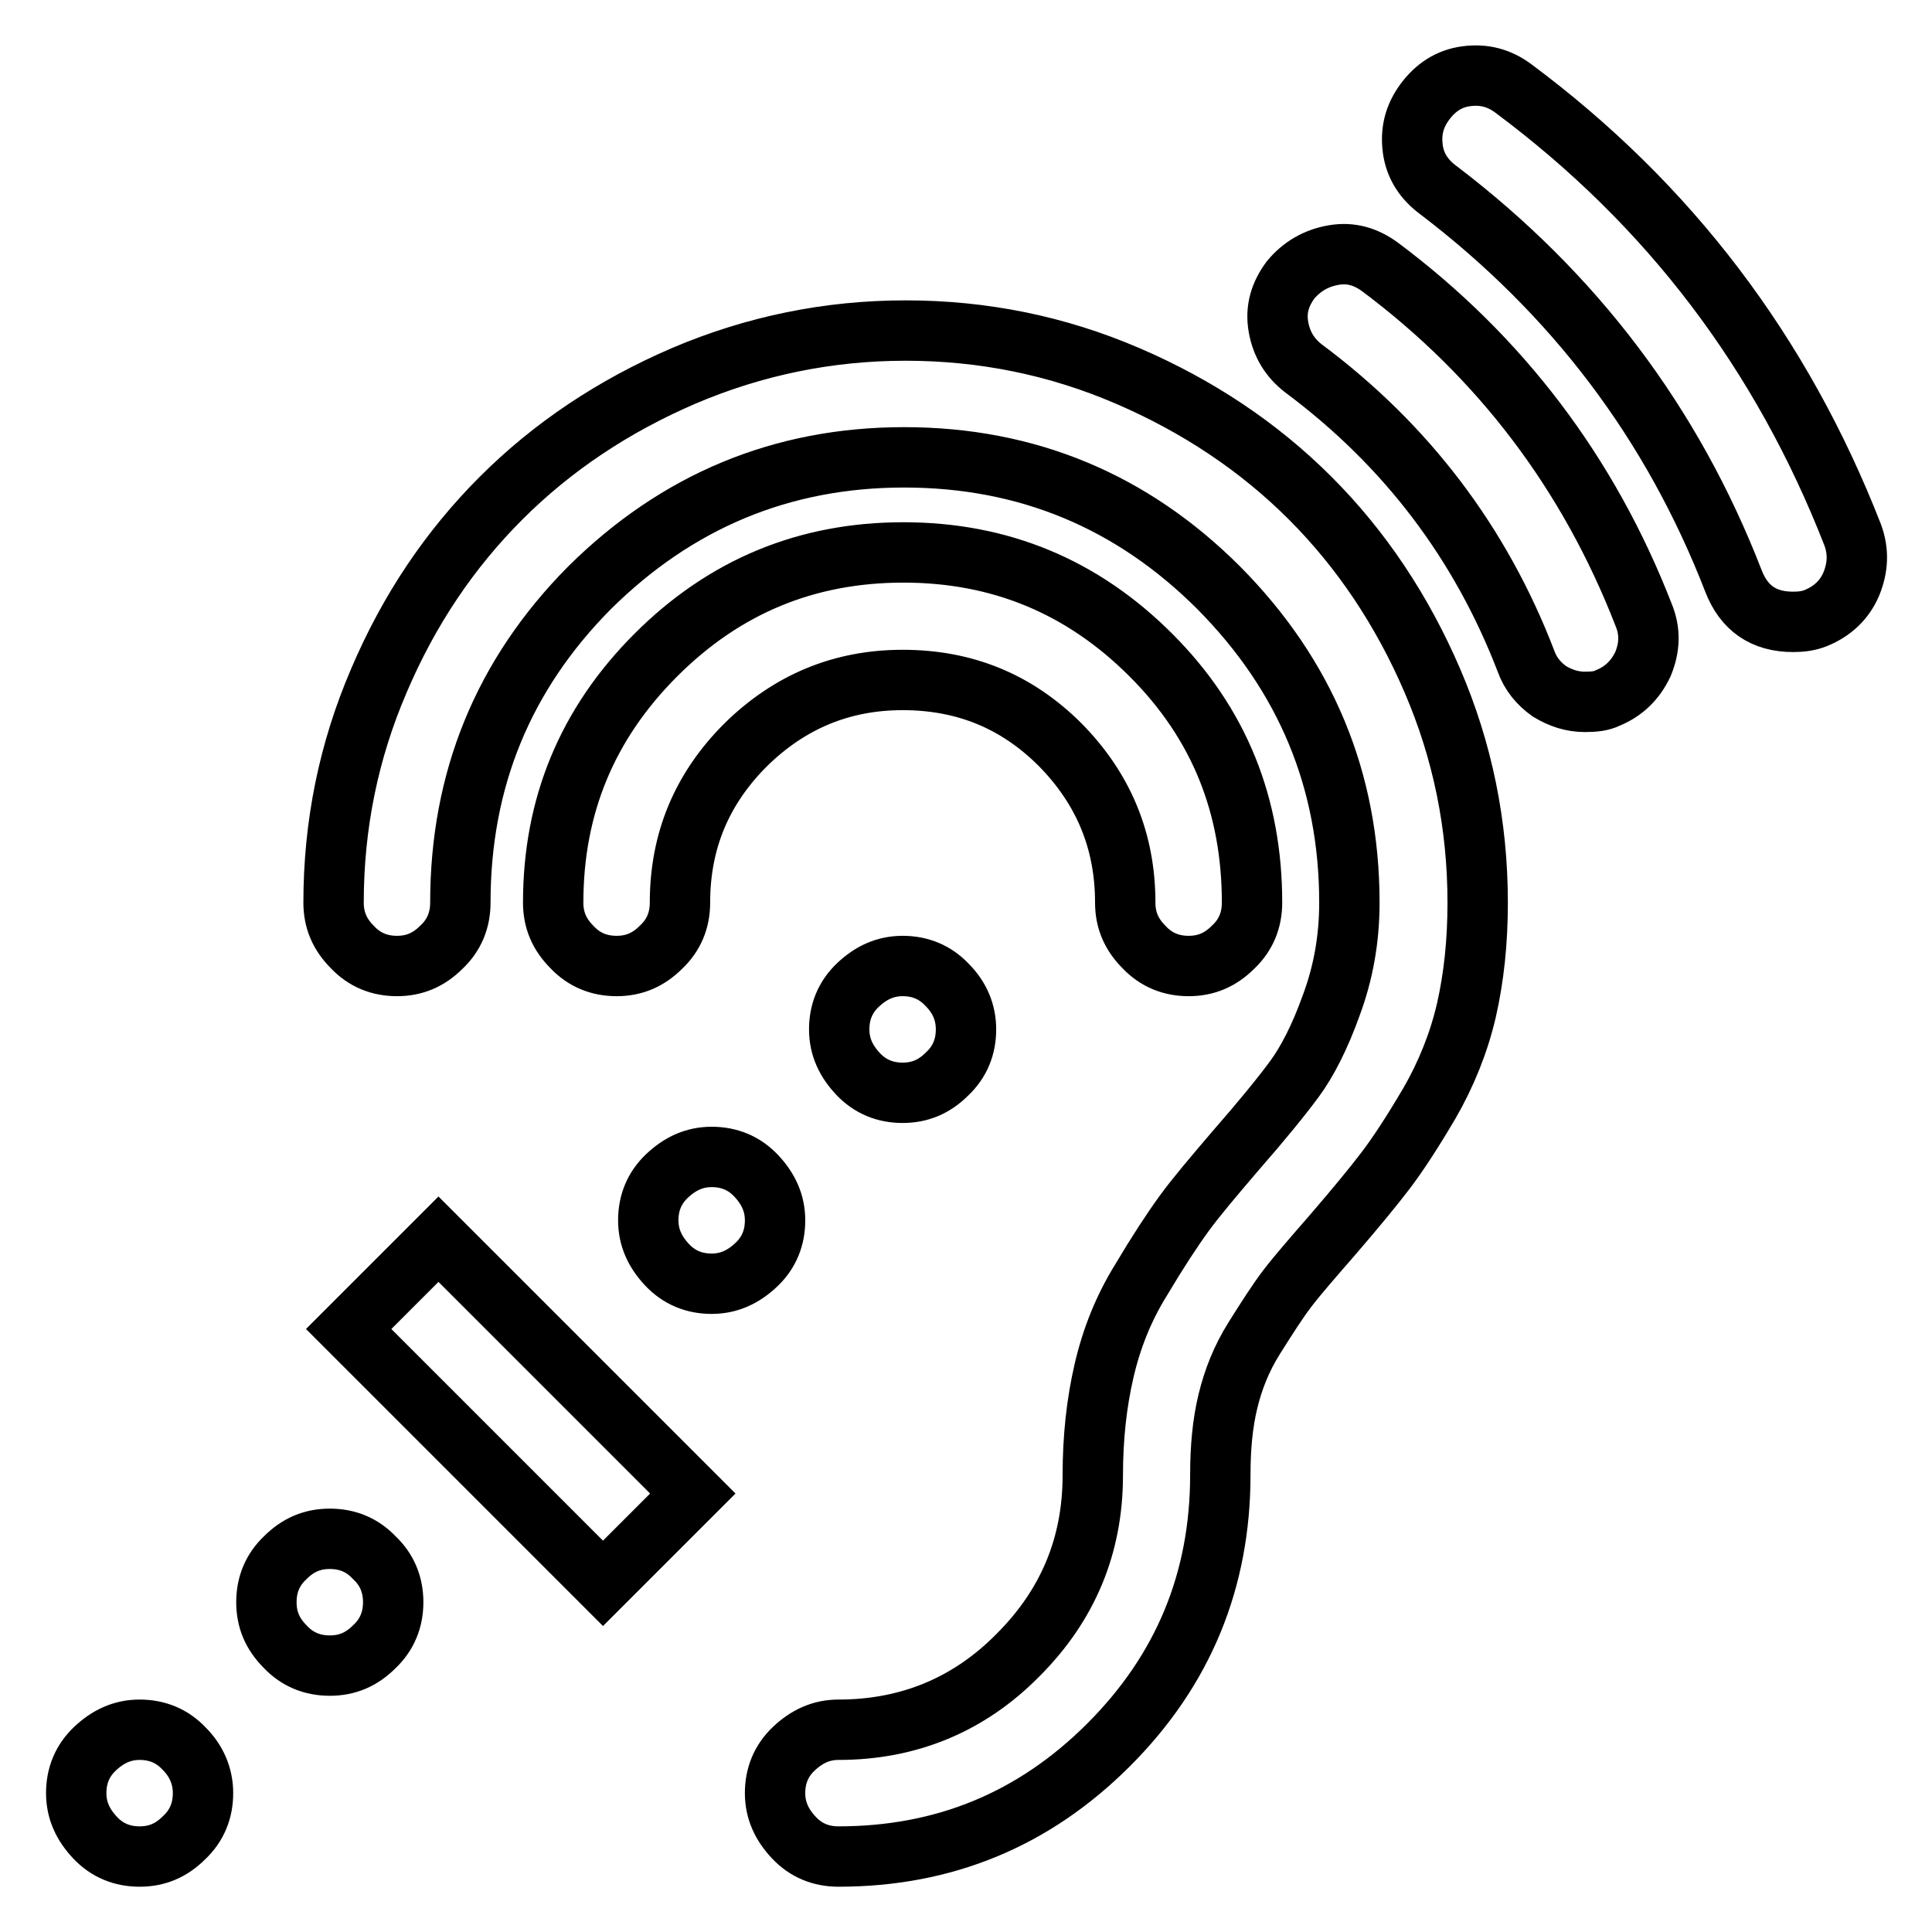 <?xml version="1.0" encoding="utf-8"?>
<!-- Svg Vector Icons : http://www.onlinewebfonts.com/icon -->
<!DOCTYPE svg PUBLIC "-//W3C//DTD SVG 1.1//EN" "http://www.w3.org/Graphics/SVG/1.1/DTD/svg11.dtd">
<svg version="1.1" xmlns="http://www.w3.org/2000/svg" xmlns:xlink="http://www.w3.org/1999/xlink" x="0px" y="0px" viewBox="0 0 256 256" enable-background="new 0 0 256 256" xml:space="preserve">
<g> <path stroke-width="8" fill-opacity="0" stroke="#000000"  d="M26.9,237.6c0,2.3-0.8,4.3-2.5,5.9c-1.7,1.7-3.6,2.5-5.9,2.5s-4.3-0.8-5.9-2.5s-2.5-3.6-2.5-5.9 c0-2.3,0.8-4.3,2.5-5.9s3.6-2.5,5.9-2.5s4.3,0.8,5.9,2.5C26,233.3,26.9,235.3,26.9,237.6z M52.1,212.3c0,2.3-0.8,4.3-2.5,5.9 c-1.7,1.7-3.6,2.5-5.9,2.5c-2.3,0-4.3-0.8-5.9-2.5c-1.7-1.7-2.5-3.6-2.5-5.9c0-2.3,0.8-4.3,2.5-5.9c1.7-1.7,3.6-2.5,5.9-2.5 c2.3,0,4.3,0.8,5.9,2.5C51.3,208,52.1,210,52.1,212.3z M58.1,164.2l33.7,33.7l-11.9,11.9l-33.7-33.7L58.1,164.2z M102.7,161.7 c0,2.3-0.8,4.3-2.5,5.9s-3.6,2.5-5.9,2.5s-4.3-0.8-5.9-2.5s-2.5-3.6-2.5-5.9c0-2.3,0.8-4.3,2.5-5.9s3.6-2.5,5.9-2.5 s4.3,0.8,5.9,2.5S102.7,159.4,102.7,161.7z M195.8,119.6c0,5.2-0.5,9.9-1.5,14.3c-1,4.3-2.7,8.5-4.9,12.3c-2.3,3.9-4.2,6.8-5.8,8.9 c-1.6,2.1-3.9,4.9-7,8.5c-2.7,3.1-4.7,5.4-6,7.1c-1.3,1.7-2.7,3.9-4.4,6.6c-1.7,2.7-2.8,5.5-3.5,8.4c-0.7,2.9-1,6.1-1,9.7 c0,14-4.9,25.9-14.8,35.8c-9.9,9.9-21.8,14.8-35.8,14.8c-2.3,0-4.3-0.8-5.9-2.5s-2.5-3.6-2.5-5.9c0-2.3,0.8-4.3,2.5-5.9 s3.6-2.5,5.9-2.5c9.3,0,17.3-3.3,23.8-9.9c6.6-6.6,9.9-14.5,9.9-23.8c0-5,0.5-9.6,1.5-13.9c1-4.3,2.6-8.3,4.9-12 c2.2-3.7,4.1-6.6,5.7-8.8s3.9-4.9,6.8-8.3c3.5-4,6.1-7.2,7.8-9.5c1.7-2.3,3.4-5.6,4.9-9.8c1.6-4.3,2.4-8.8,2.4-13.6 c0-16.2-5.8-30.1-17.3-41.7c-11.5-11.5-25.4-17.3-41.7-17.3c-16.2,0-30.1,5.8-41.7,17.3C66.7,89.4,61,103.3,61,119.6 c0,2.3-0.8,4.3-2.5,5.9c-1.7,1.7-3.6,2.5-5.9,2.5s-4.3-0.8-5.9-2.5c-1.7-1.7-2.5-3.6-2.5-5.9c0-10.3,2-20.1,6-29.4 c4-9.4,9.4-17.4,16.2-24.2s14.9-12.2,24.2-16.2c9.4-4,19.2-6,29.4-6c10.3,0,20.1,2,29.4,6s17.4,9.4,24.2,16.2 c6.8,6.8,12.2,14.9,16.2,24.2C193.8,99.5,195.8,109.3,195.8,119.6z M128,136.4c0,2.3-0.8,4.3-2.5,5.9c-1.7,1.7-3.6,2.5-5.9,2.5 c-2.3,0-4.3-0.8-5.9-2.5s-2.5-3.6-2.5-5.9s0.8-4.3,2.5-5.9s3.6-2.5,5.9-2.5c2.3,0,4.3,0.8,5.9,2.5C127.2,132.2,128,134.2,128,136.4 z M165.9,119.6c0,2.3-0.8,4.3-2.5,5.9c-1.7,1.7-3.6,2.5-5.9,2.5c-2.3,0-4.3-0.8-5.9-2.5c-1.7-1.7-2.5-3.6-2.5-5.9 c0-8.2-2.9-15.1-8.6-20.9c-5.8-5.8-12.7-8.6-20.9-8.6c-8.1,0-15,2.9-20.8,8.6c-5.8,5.8-8.7,12.7-8.7,20.9c0,2.3-0.8,4.3-2.5,5.9 c-1.7,1.7-3.6,2.5-5.9,2.5c-2.3,0-4.3-0.8-5.9-2.5c-1.7-1.7-2.5-3.6-2.5-5.9c0-12.8,4.5-23.7,13.6-32.8s20-13.6,32.8-13.6 c12.8,0,23.7,4.5,32.8,13.6S165.9,106.8,165.9,119.6L165.9,119.6z M217.8,81.5c0.9,2.2,0.8,4.3-0.1,6.5c-1,2.1-2.5,3.6-4.7,4.5 c-0.8,0.4-1.8,0.5-3,0.5c-1.7,0-3.2-0.5-4.7-1.4c-1.4-1-2.5-2.3-3.1-4c-6-15.6-15.8-28.6-29.5-38.8c-1.8-1.4-2.9-3.2-3.3-5.5 c-0.4-2.3,0.2-4.3,1.6-6.2c1.5-1.8,3.4-2.9,5.7-3.3c2.3-0.4,4.3,0.2,6.2,1.6C198.8,47.3,210.5,62.7,217.8,81.5L217.8,81.5z  M245.5,70.9c0.8,2.2,0.7,4.3-0.2,6.5c-0.9,2.1-2.5,3.6-4.7,4.5c-1,0.4-2,0.5-3,0.5c-3.9,0-6.5-1.8-7.9-5.4 c-8.1-20.9-21.1-38.1-39.1-51.8c-1.9-1.4-3.1-3.2-3.4-5.5c-0.3-2.3,0.2-4.3,1.6-6.2c1.4-1.9,3.2-3.1,5.5-3.4s4.3,0.2,6.2,1.6 C221.2,27.1,236.1,46.8,245.5,70.9z"/></g>
</svg>